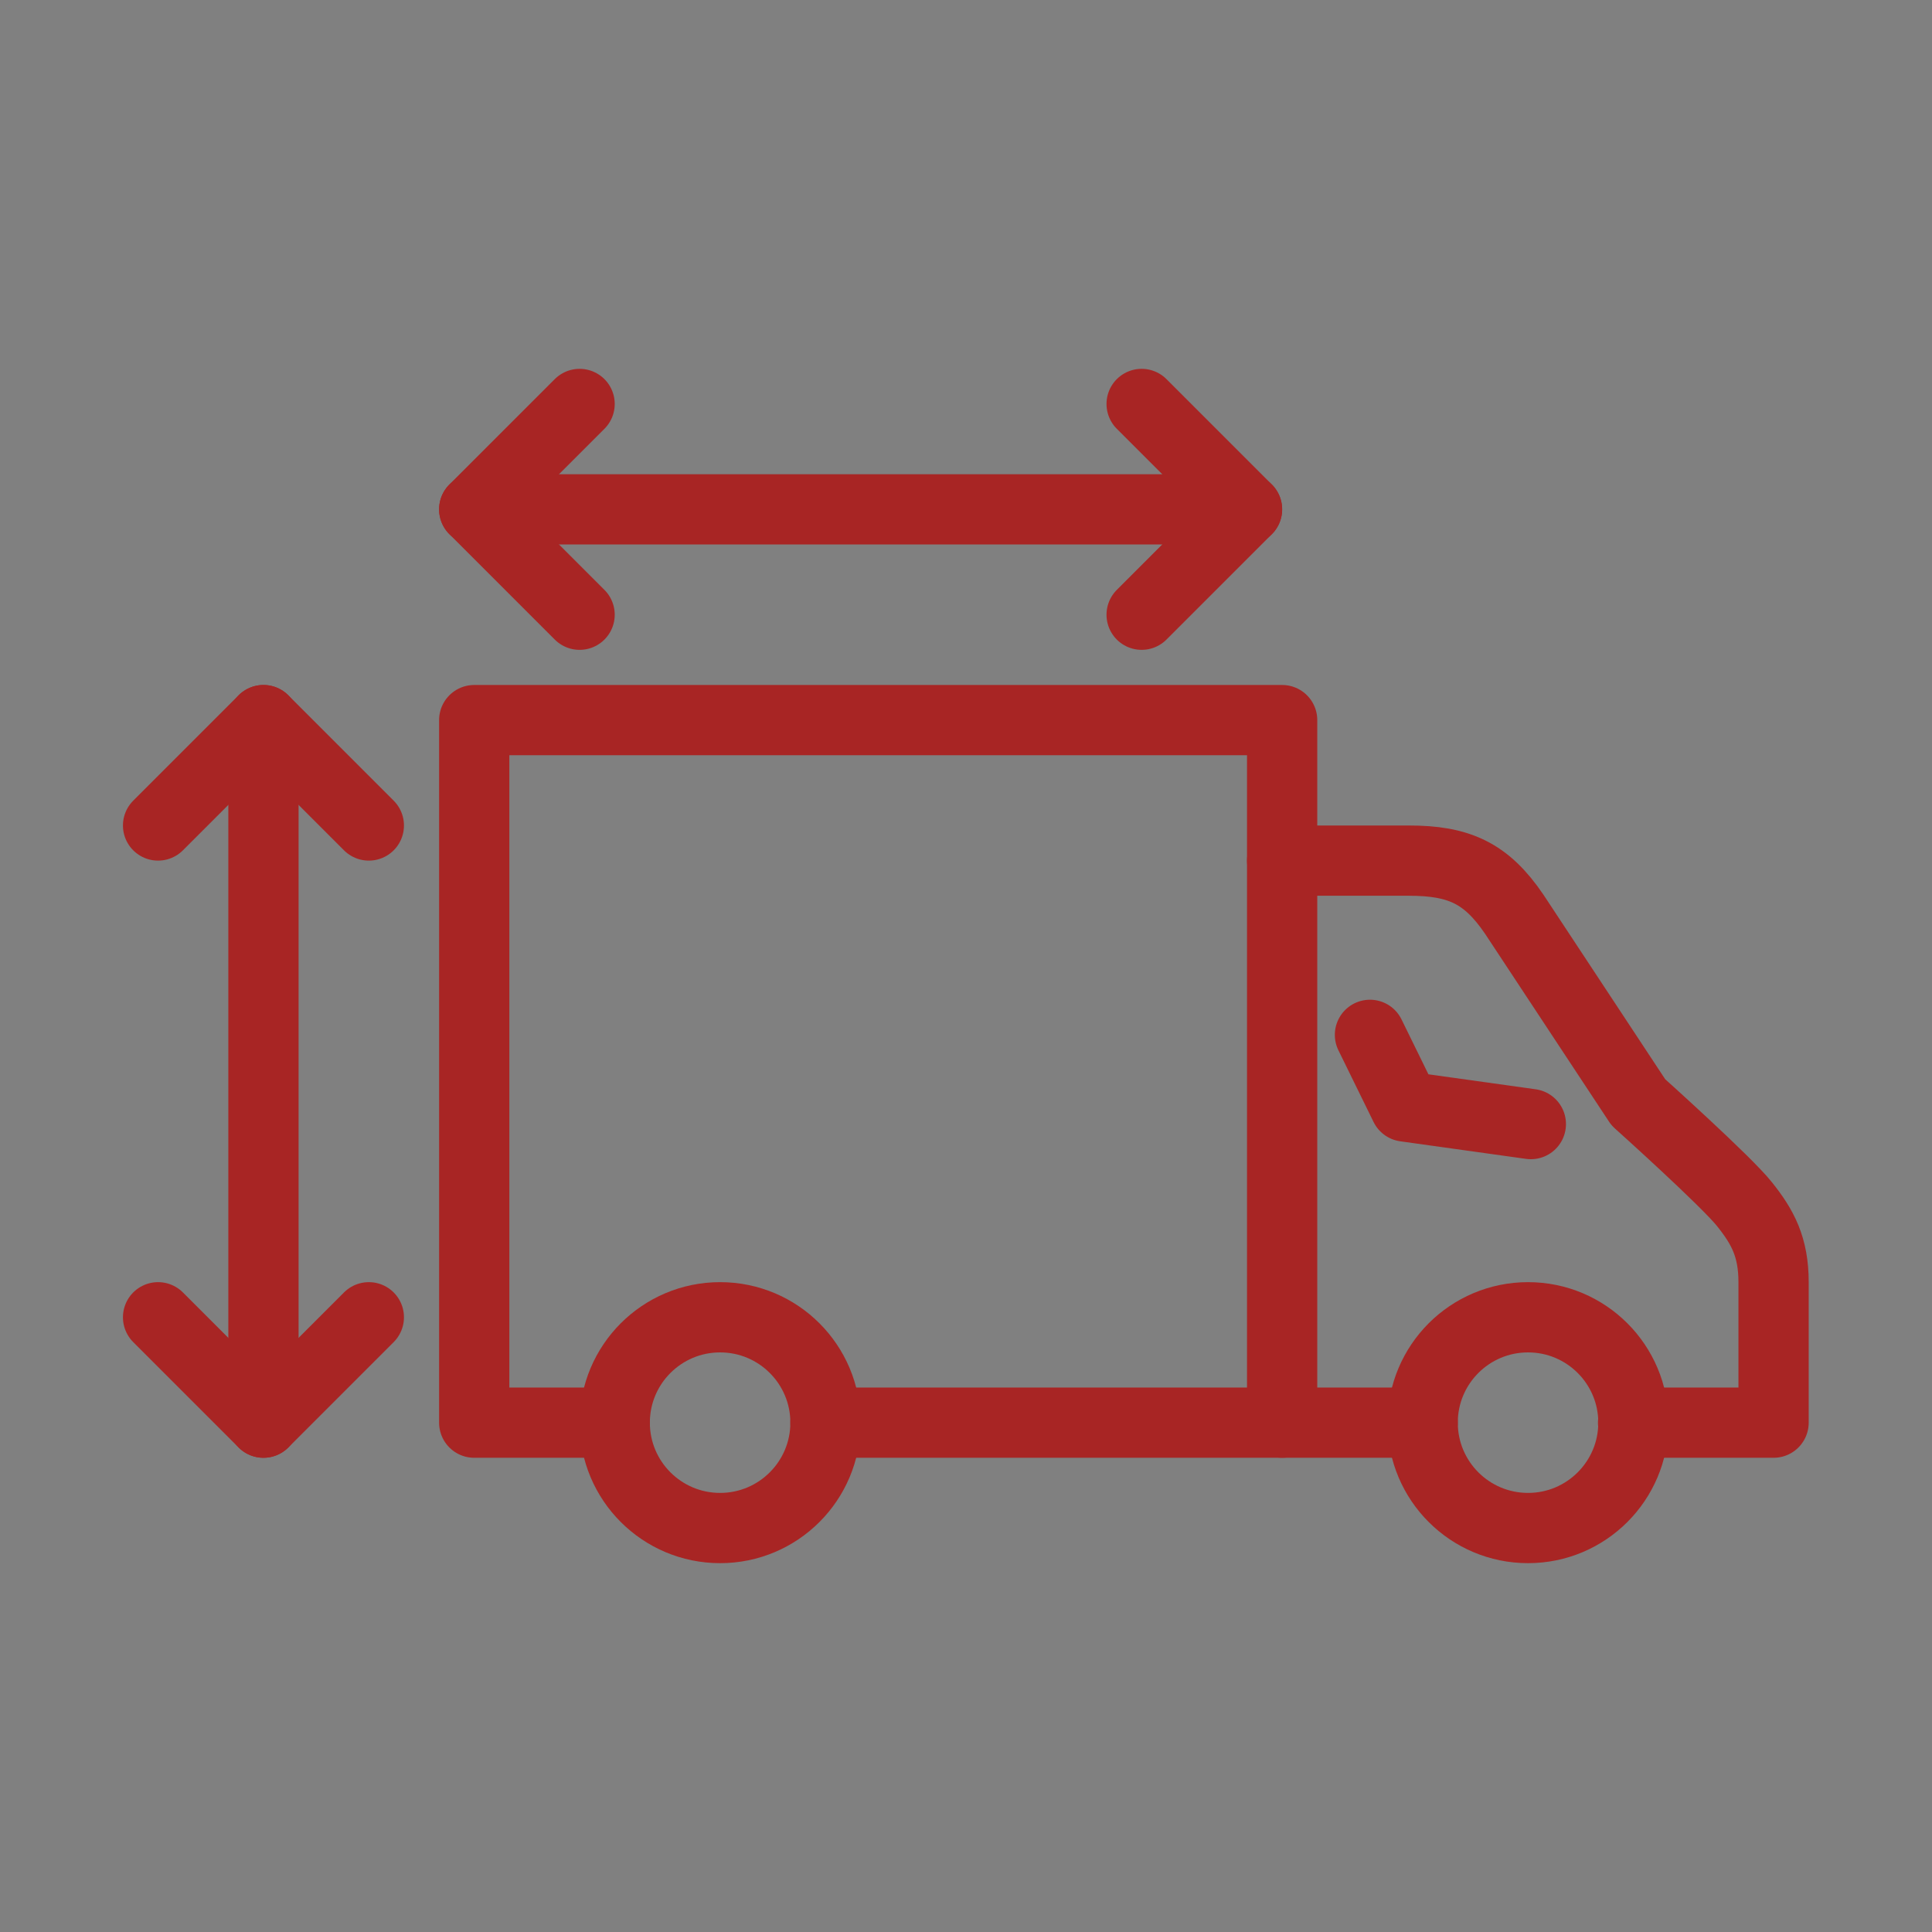 <svg xmlns="http://www.w3.org/2000/svg" viewBox="0 0 55 55"><rect x="0" y="0" width="55" height="55" fill="#808080" stroke="none"/><defs><style>      .cls-1 {        stroke-miterlimit: 10;      }      .cls-1, .cls-2 {        fill: none;        stroke: #a82524;        stroke-width: 2px;      }      .cls-2 {        stroke-linecap: round;        stroke-linejoin: round;      }      .cls-3 {        fill: #fff;        stroke-width: 0px;      }    </style></defs><g id="container"><path class="cls-3" d="m98.5-283.5V98.5h-462v-382H98.5m1-1h-464V99.5H99.5v-384h0Z"></path></g><g id="_48x48_Icons" data-name="48x48 Icons"><g><circle class="cls-1" cx="20.5" cy="40.5" r="3"></circle><polyline class="cls-2" points="16.5 11.5 13.5 14.5 16.5 17.5"></polyline><polyline class="cls-2" points="32.5 11.5 35.5 14.5 32.5 17.5"></polyline><line class="cls-2" x1="13.5" y1="14.5" x2="35.5" y2="14.5"></line><polyline class="cls-2" points="10.5 23.5 7.5 20.5 4.5 23.5"></polyline><polyline class="cls-2" points="10.5 37.5 7.5 40.5 4.5 37.5"></polyline><line class="cls-2" x1="7.5" y1="20.5" x2="7.5" y2="40.5"></line><polyline class="cls-2" points="17.5 40.5 13.5 40.5 13.5 20.5 36.5 20.5 36.5 40.5 23.5 40.5"></polyline><line class="cls-2" x1="36.5" y1="40.5" x2="40.5" y2="40.5"></line><circle class="cls-1" cx="43.5" cy="40.5" r="3"></circle><path class="cls-2" d="m36.5,24.5h3.6c1.43,0,2.21.35,3.01,1.53l3.53,5.35s2.52,2.26,3.03,2.91c.51.64.82,1.21.82,2.21v4h-4"></path><polyline class="cls-2" points="39 29.46 40 31.5 43.58 32"></polyline></g></g></svg>